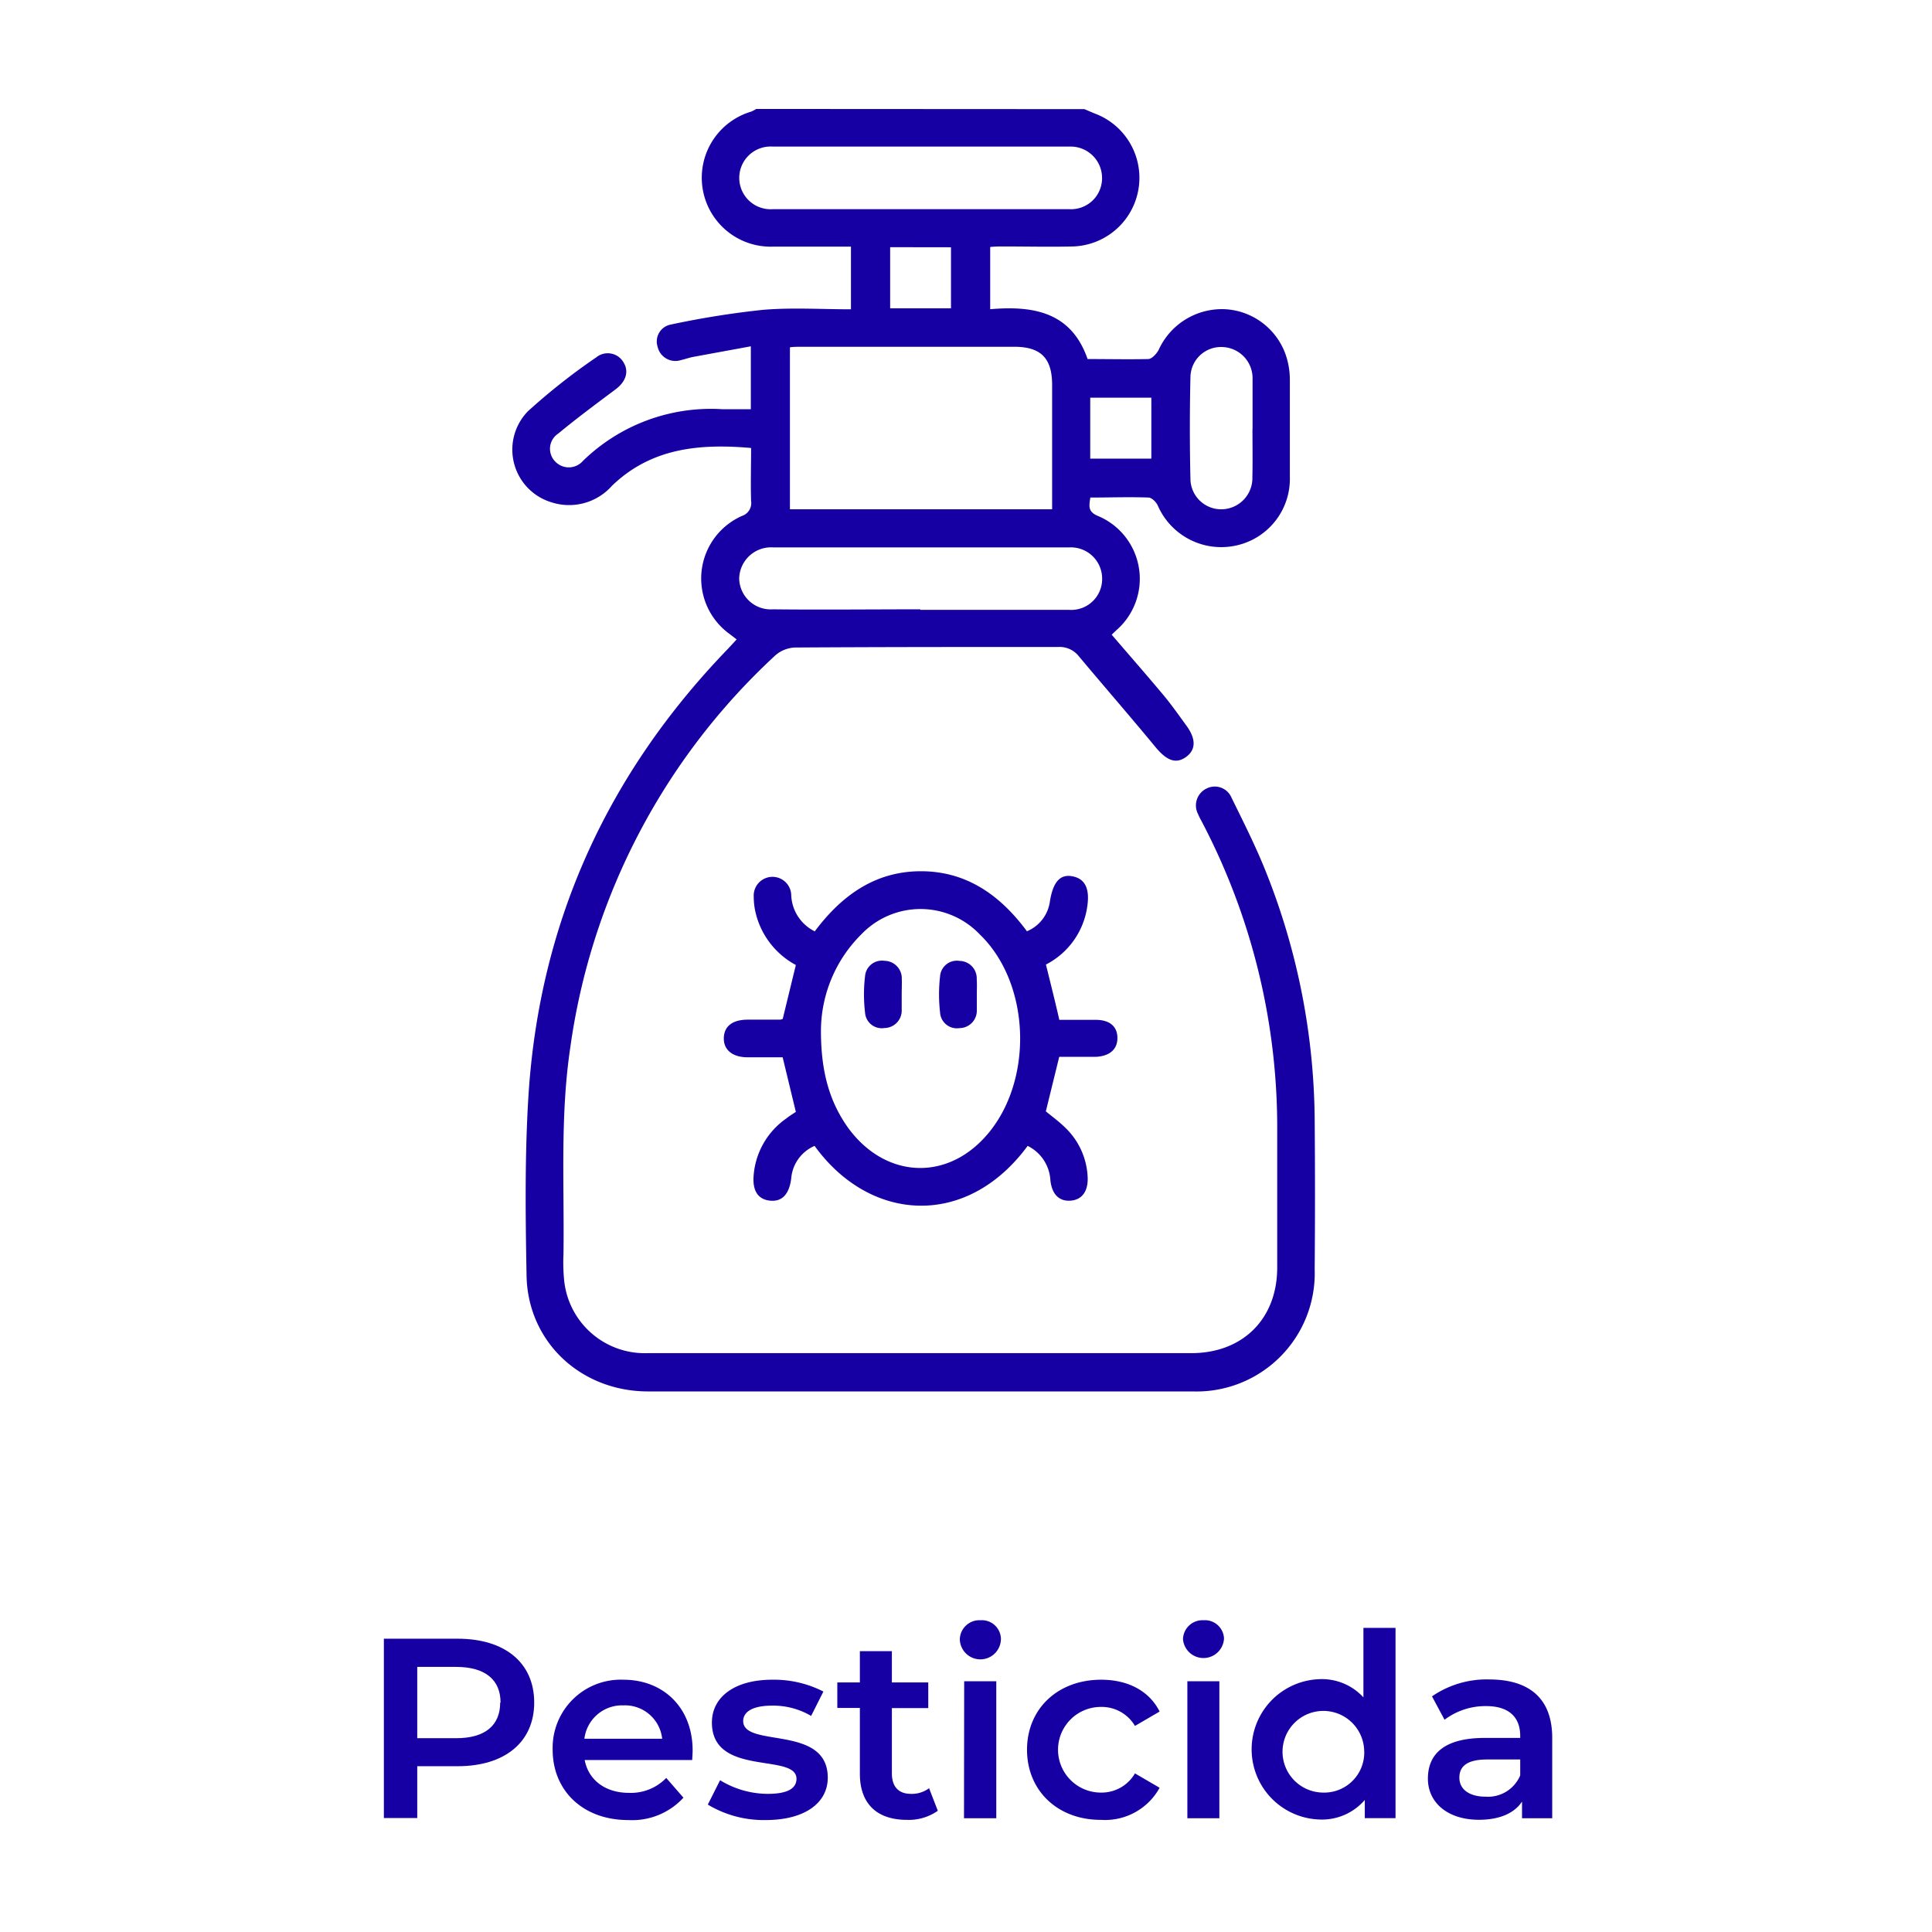 <svg xmlns="http://www.w3.org/2000/svg" viewBox="0 0 212.44 212.44"><defs><style>.cls-1{fill:none;}.cls-2{fill:#1600a4;}</style></defs><g id="Capa_2" data-name="Capa 2"><g id="Capa_1-2" data-name="Capa 1"><rect class="cls-1" width="212.44" height="212.44"></rect><path class="cls-2" d="M58.74,187.21c0,4.34-3.22,7-8.41,7H45.88v5.7H42.21V180.19h8.12C55.52,180.19,58.74,182.84,58.74,187.21Zm-3.7,0c0-2.48-1.66-3.92-4.88-3.92H45.88v7.84h4.28C53.38,191.13,55,189.69,55,187.21Z"></path><path class="cls-2" d="M76.11,193.53H64.29c.42,2.2,2.26,3.61,4.88,3.61a5.4,5.4,0,0,0,4.09-1.64l1.89,2.17a7.64,7.64,0,0,1-6.07,2.46c-5,0-8.31-3.25-8.31-7.73a7.49,7.49,0,0,1,7.78-7.7c4.4,0,7.61,3.08,7.61,7.78C76.16,192.77,76.13,193.19,76.11,193.53Zm-11.85-2.34h8.55a4.11,4.11,0,0,0-4.26-3.67A4.17,4.17,0,0,0,64.26,191.19Z"></path><path class="cls-2" d="M77.83,198.43l1.35-2.68a10.07,10.07,0,0,0,5.24,1.5c2.23,0,3.16-.62,3.16-1.66,0-2.88-9.3-.17-9.3-6.18,0-2.85,2.56-4.71,6.62-4.71a11.93,11.93,0,0,1,5.64,1.3l-1.35,2.68a8.22,8.22,0,0,0-4.31-1.13c-2.15,0-3.16.7-3.16,1.69,0,3,9.3.34,9.3,6.23,0,2.82-2.59,4.66-6.82,4.66A11.93,11.93,0,0,1,77.83,198.43Z"></path><path class="cls-2" d="M103.12,199.11a5.54,5.54,0,0,1-3.38,1c-3.3,0-5.19-1.75-5.19-5.08V187.8H92.07V185h2.48v-3.44h3.52V185h4v2.82h-4V195c0,1.46.74,2.25,2.09,2.25a3.17,3.17,0,0,0,2-.62Z"></path><path class="cls-2" d="M105.54,180.27a2.15,2.15,0,0,1,2.26-2.11,2.1,2.1,0,0,1,2.26,2,2.26,2.26,0,0,1-4.52.08Zm.48,4.6h3.53v15.06H106Z"></path><path class="cls-2" d="M112.93,192.4c0-4.51,3.39-7.7,8.15-7.7,2.93,0,5.28,1.21,6.43,3.5l-2.71,1.58a4.25,4.25,0,0,0-3.75-2.09,4.71,4.71,0,0,0,0,9.42A4.25,4.25,0,0,0,124.8,195l2.71,1.58a6.84,6.84,0,0,1-6.43,3.53C116.32,200.13,112.93,196.91,112.93,192.4Z"></path><path class="cls-2" d="M130.08,180.27a2.14,2.14,0,0,1,2.25-2.11,2.1,2.1,0,0,1,2.26,2,2.26,2.26,0,0,1-4.51.08Zm.48,4.6h3.52v15.06h-3.52Z"></path><path class="cls-2" d="M153.45,179v20.92h-3.38v-2a6.21,6.21,0,0,1-5,2.15,7.72,7.72,0,0,1,0-15.43,6.19,6.19,0,0,1,4.85,2V179ZM150,192.4a4.49,4.49,0,1,0-4.49,4.71A4.4,4.4,0,0,0,150,192.4Z"></path><path class="cls-2" d="M170.68,191.1v8.83h-3.32V198.1c-.85,1.29-2.49,2-4.74,2-3.44,0-5.61-1.89-5.61-4.52s1.69-4.48,6.26-4.48h3.89v-.22c0-2.06-1.24-3.28-3.75-3.28a7.48,7.48,0,0,0-4.57,1.5l-1.38-2.57a10.6,10.6,0,0,1,6.37-1.86C168.17,184.7,170.68,186.76,170.68,191.1Zm-3.52,4.12v-1.75h-3.64c-2.4,0-3.05.9-3.05,2,0,1.27,1.08,2.09,2.88,2.09A3.84,3.84,0,0,0,167.16,195.22Z"></path><path class="cls-2" d="M119.24,12c.41.17.82.36,1.24.52A7.55,7.55,0,0,1,118,27.1c-2.57.06-5.14,0-7.71,0-.45,0-.89,0-1.41.06V34c4.69-.4,8.91.27,10.71,5.48,2.26,0,4.47.05,6.66,0,.41,0,.93-.59,1.15-1A7.65,7.65,0,0,1,134.72,34a7.49,7.49,0,0,1,6.65,5,8.44,8.44,0,0,1,.46,2.69c0,3.57,0,7.15,0,10.73a7.5,7.5,0,0,1-6.08,7.6,7.61,7.61,0,0,1-8.45-4.45c-.18-.37-.64-.84-1-.86-2.1-.08-4.21,0-6.41,0-.12.88-.31,1.52.78,2a7.49,7.49,0,0,1,2.07,12.6l-.5.48c1.93,2.25,3.86,4.45,5.73,6.69.88,1.06,1.67,2.19,2.48,3.3,1.09,1.49,1.06,2.69-.07,3.48s-2.14.32-3.33-1.12c-2.77-3.36-5.63-6.64-8.44-10a2.69,2.69,0,0,0-2.27-1c-9.63,0-19.27,0-28.91.06a3.49,3.49,0,0,0-2.15.84,72.21,72.21,0,0,0-22.57,43.13c-1.13,7.54-.65,15.12-.75,22.68a20.25,20.25,0,0,0,.08,3,8.91,8.91,0,0,0,9.19,7.94q22.3,0,44.61,0c5,0,10.1,0,15.15,0,5.65,0,9.43-3.75,9.45-9.37,0-5.28,0-10.56,0-15.83a72.34,72.34,0,0,0-8.19-33.05c-.17-.33-.36-.65-.5-1a2.06,2.06,0,0,1,.89-2.82,2,2,0,0,1,2.78,1c1.33,2.71,2.7,5.42,3.81,8.22a74.9,74.9,0,0,1,5.33,27.1q.07,8.27,0,16.52A13,13,0,0,1,131.16,153q-29.94,0-59.89,0c-7.41,0-13.23-5.45-13.37-12.72-.12-6.56-.2-13.14.2-19.68C59.29,101.48,66.75,85.13,80,71.39l1-1.08-.75-.58a7.52,7.52,0,0,1,1.34-13,1.48,1.48,0,0,0,1-1.63c-.06-1.92,0-3.85,0-5.84-5.68-.5-11,0-15.3,4.16a6.3,6.3,0,0,1-6.66,1.81,6.05,6.05,0,0,1-2.59-10,69,69,0,0,1,7.53-5.94,2,2,0,0,1,3,.57c.61,1,.25,2.11-.88,2.95-2.12,1.59-4.26,3.17-6.3,4.86a2,2,0,0,0-.29,3.13,2.06,2.06,0,0,0,3-.12A20.17,20.17,0,0,1,79.49,45c1,0,2,0,3.07,0V38.08l-6.37,1.17c-.45.09-.88.25-1.33.35a2,2,0,0,1-2.55-1.47,1.89,1.89,0,0,1,1.44-2.44,97.21,97.21,0,0,1,10.14-1.62c3.18-.27,6.4-.06,9.68-.06V27.12H89.81c-1.61,0-3.21,0-4.82,0a7.58,7.58,0,0,1-2.41-14.84,4,4,0,0,0,.58-.3Zm-3.55,44V42.33c0-2.95-1.24-4.2-4.17-4.2H88.26c-.48,0-1,0-1.4.06V56ZM101.2,23c5.46,0,10.92,0,16.37,0a3.41,3.41,0,0,0,3.61-3.5,3.45,3.45,0,0,0-3.59-3.38c-.32,0-.64,0-1,0H85A3.45,3.45,0,1,0,85,23C90.38,23,95.79,23,101.2,23Zm0,44.06c5.46,0,10.92,0,16.37,0a3.4,3.4,0,0,0,3.62-3.48,3.44,3.44,0,0,0-3.58-3.39H85a3.51,3.51,0,0,0-3.72,3.42A3.47,3.47,0,0,0,85,67C90.37,67.06,95.78,67,101.19,67Zm36.53-19.88c0-1.83,0-3.67,0-5.5a3.43,3.43,0,0,0-3.3-3.52,3.36,3.36,0,0,0-3.53,3.29q-.13,5.64,0,11.27A3.38,3.38,0,0,0,134.38,56a3.43,3.43,0,0,0,3.33-3.5C137.75,50.73,137.72,49,137.72,47.16Zm-39.85-20V33.9h6.69V27.19Zm22,23.25h6.72v-6.7h-6.72Z"></path><path class="cls-2" d="M87.51,122.26l-1.45-6c-1.21,0-2.53,0-3.84,0-1.69,0-2.67-.83-2.63-2.14s1-2,2.63-2l3.57,0a.83.83,0,0,0,.28-.09l1.44-5.92a8.85,8.85,0,0,1-4.48-6,7.63,7.63,0,0,1-.15-1.5A2.05,2.05,0,1,1,87,98.35a4.64,4.64,0,0,0,2.59,4.06c2.91-3.89,6.57-6.58,11.59-6.61s8.76,2.57,11.74,6.6a4.15,4.15,0,0,0,2.53-3.31c.35-2.12,1.12-3,2.49-2.73s1.93,1.35,1.6,3.41a8.51,8.51,0,0,1-4.53,6.29c.49,2,1,4,1.47,6.08,1.3,0,2.66,0,4,0,1.57,0,2.39.75,2.39,2s-.86,2-2.4,2.07c-1.36,0-2.73,0-4,0L115,122.2c.67.56,1.49,1.15,2.19,1.85a8,8,0,0,1,2.4,5.26c.11,1.61-.56,2.6-1.84,2.71s-2.08-.69-2.25-2.23A4.49,4.49,0,0,0,113,126c-6.7,9.1-17.33,8.43-23.43,0A4.27,4.27,0,0,0,87,129.59c-.22,1.72-1,2.58-2.35,2.43s-1.92-1.15-1.78-2.78A8.42,8.42,0,0,1,86.44,123C86.8,122.71,87.19,122.48,87.51,122.26Zm2.76-8.91c0,4.46.92,7.77,3,10.68,3.85,5.26,10.17,5.88,14.61,1.45,5.79-5.75,5.71-17.1-.16-22.75a9,9,0,0,0-13,0A15,15,0,0,0,90.27,113.35Z"></path><path class="cls-2" d="M99.15,109.39c0,.55,0,1.1,0,1.65a1.92,1.92,0,0,1-1.9,2,1.84,1.84,0,0,1-2.13-1.7,17,17,0,0,1,0-4,1.86,1.86,0,0,1,2.14-1.69,1.93,1.93,0,0,1,1.9,2C99.18,108.2,99.15,108.8,99.15,109.39Z"></path><path class="cls-2" d="M107.41,109.4c0,.55,0,1.1,0,1.65a1.92,1.92,0,0,1-1.91,2,1.85,1.85,0,0,1-2.13-1.71,17.57,17.57,0,0,1,0-4,1.85,1.85,0,0,1,2.14-1.68,1.92,1.92,0,0,1,1.89,2C107.44,108.21,107.41,108.81,107.41,109.4Z"></path></g></g></svg>